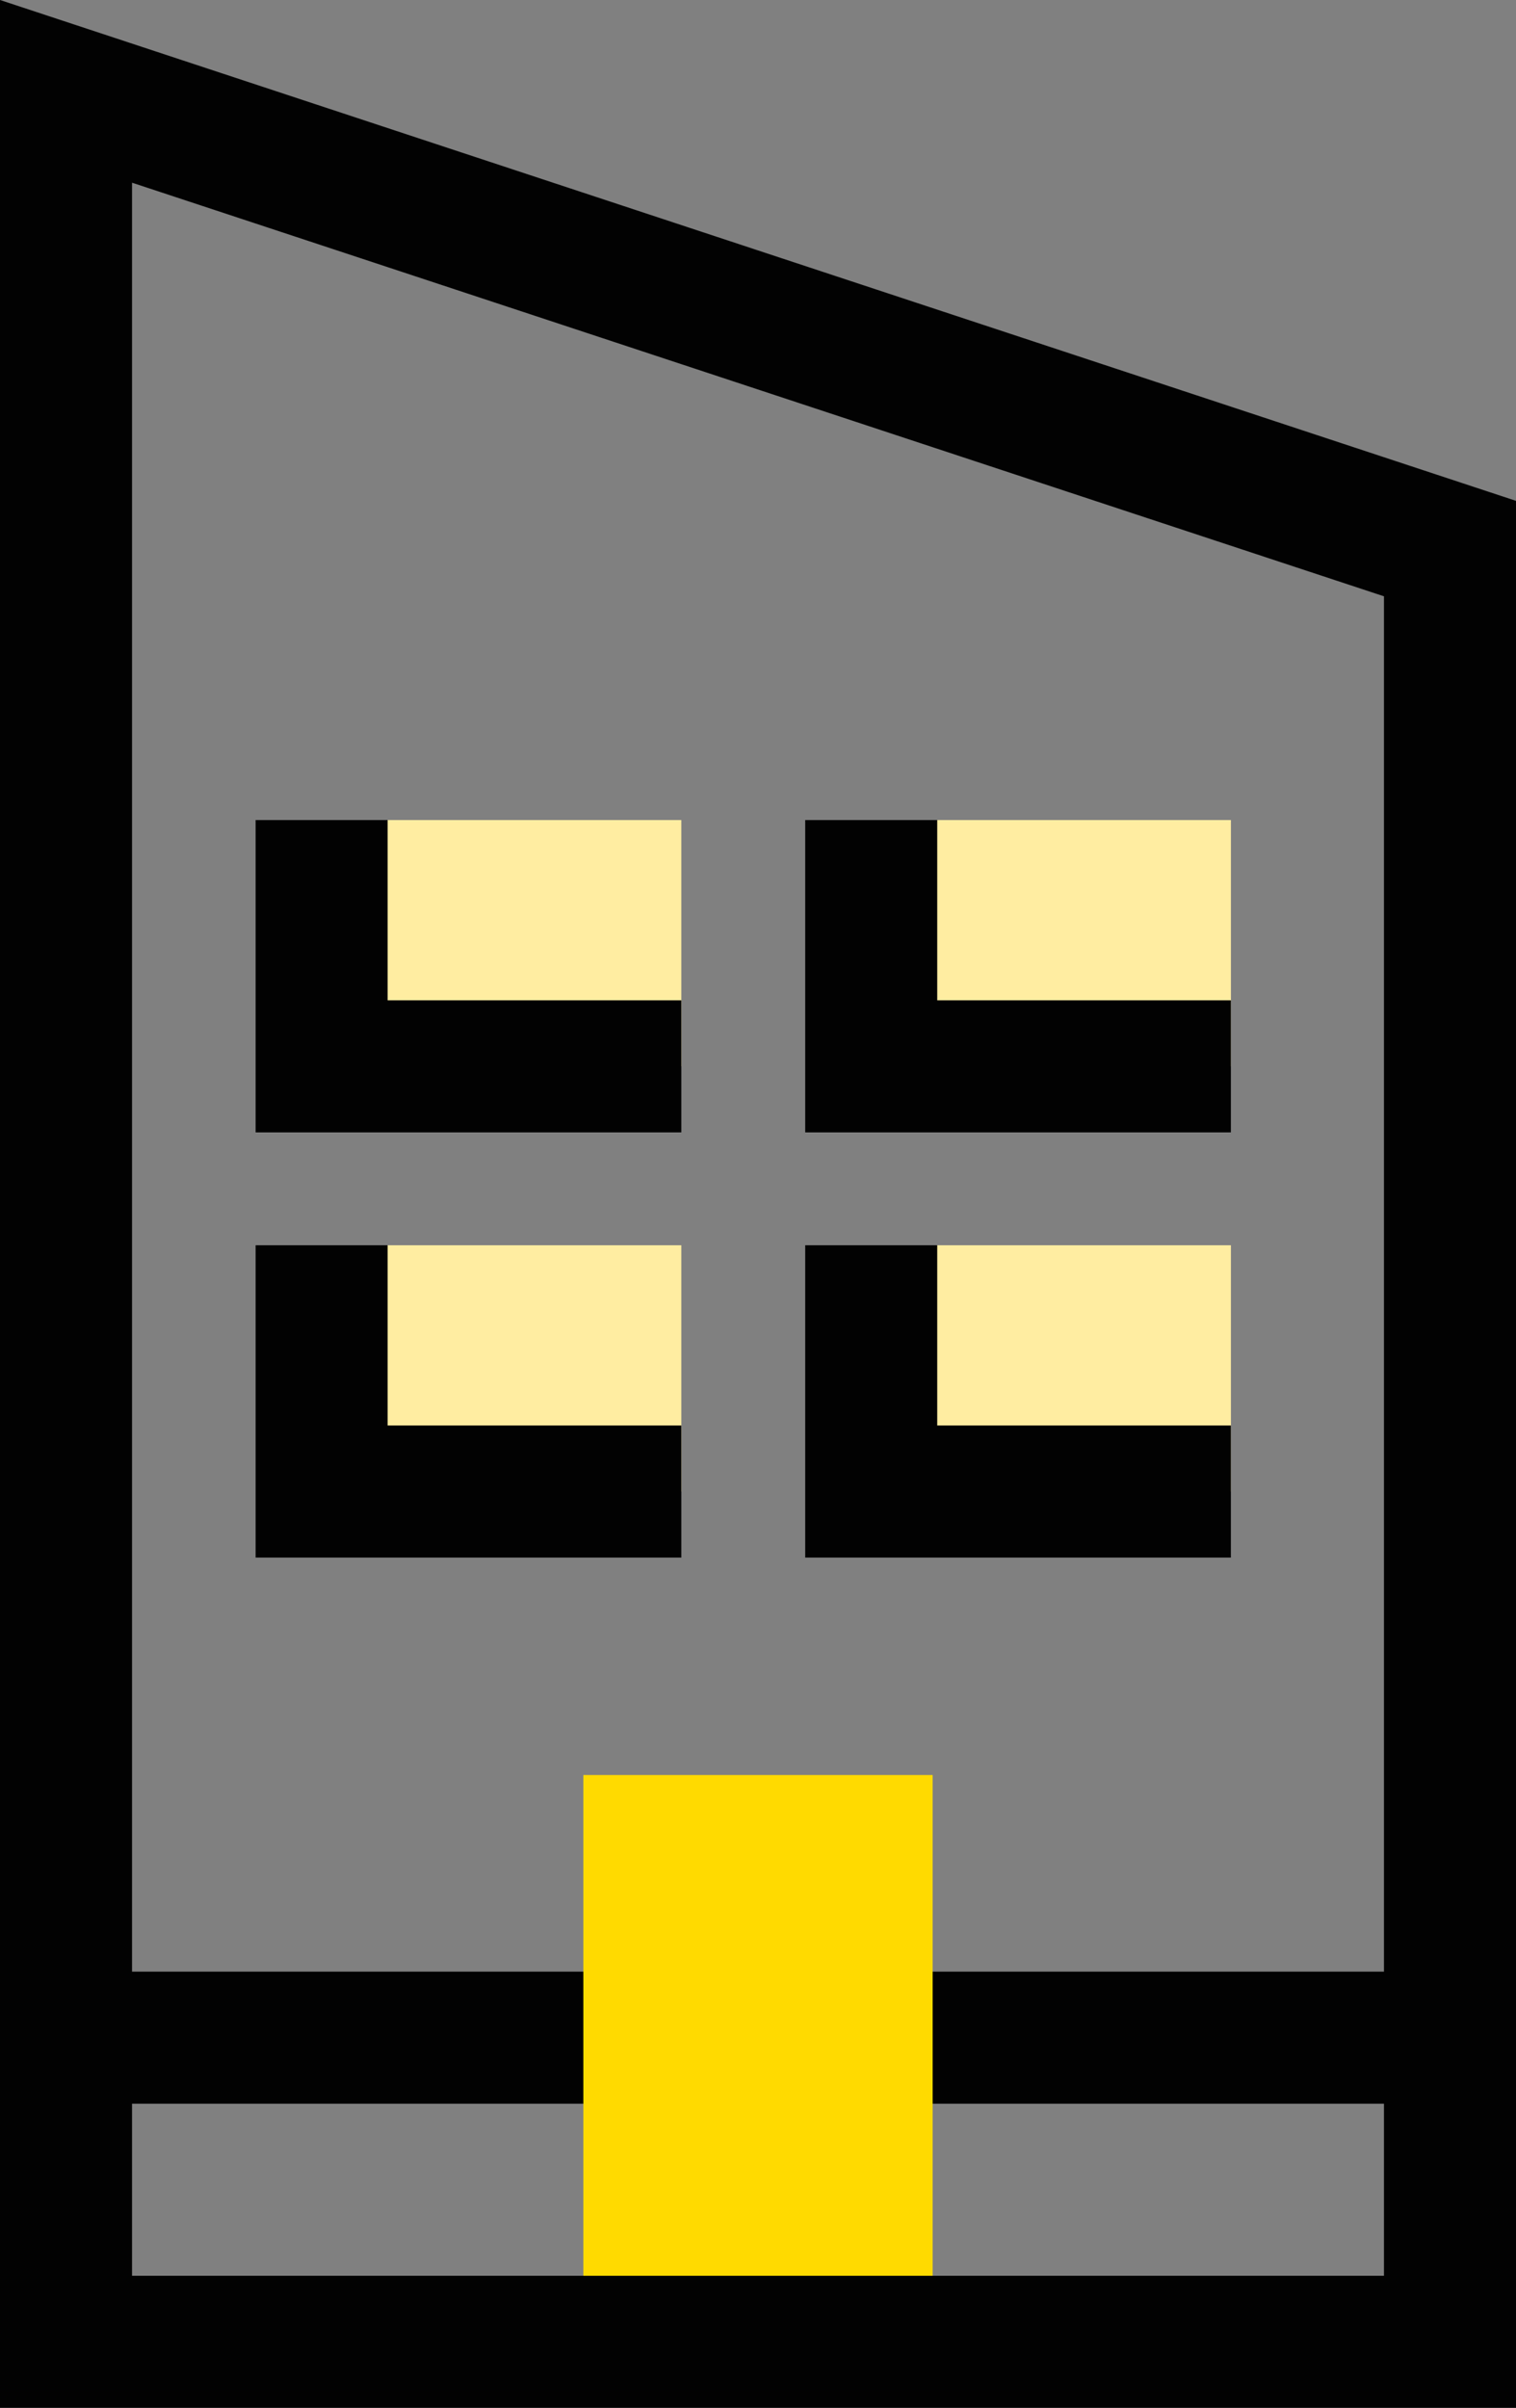 <svg xmlns="http://www.w3.org/2000/svg" viewBox="0 0 34.447 54.698"><rect x="0" y="0" width="34.447" height="54.698" fill="#808080" stroke="none"/><line x1="32.947" y1="46.289" x2="1.5" y2="46.289" style="fill:none;stroke:#020202;stroke-miterlimit:10;stroke-width:3px"/><rect x="13.255" y="40.323" width="7.937" height="11.97" style="fill:#ffda00"/><polygon points="32.947 53.198 1.5 53.198 1.5 2.075 32.947 12.462 32.947 53.198" style="fill:none;stroke:#020202;stroke-miterlimit:10;stroke-width:3px"/><rect x="7.307" y="18.629" width="8.174" height="5.595" style="fill:#ffeda1"/><polygon points="15.481 25.724 5.808 25.724 5.808 18.629 8.808 18.629 8.808 22.724 15.481 22.724 15.481 25.724" style="fill:#020202"/><rect x="19.795" y="18.629" width="8.174" height="5.595" style="fill:#ffeda1"/><polygon points="27.968 25.724 18.296 25.724 18.296 18.629 21.296 18.629 21.296 22.724 27.968 22.724 27.968 25.724" style="fill:#020202"/><rect x="7.307" y="28.288" width="8.174" height="5.595" style="fill:#ffeda1"/><polygon points="15.481 35.383 5.808 35.383 5.808 28.288 8.808 28.288 8.808 32.383 15.481 32.383 15.481 35.383" style="fill:#020202"/><rect x="19.795" y="28.288" width="8.174" height="5.595" style="fill:#ffeda1"/><polygon points="27.968 35.383 18.296 35.383 18.296 28.288 21.296 28.288 21.296 32.383 27.968 32.383 27.968 35.383" style="fill:#020202"/></svg>